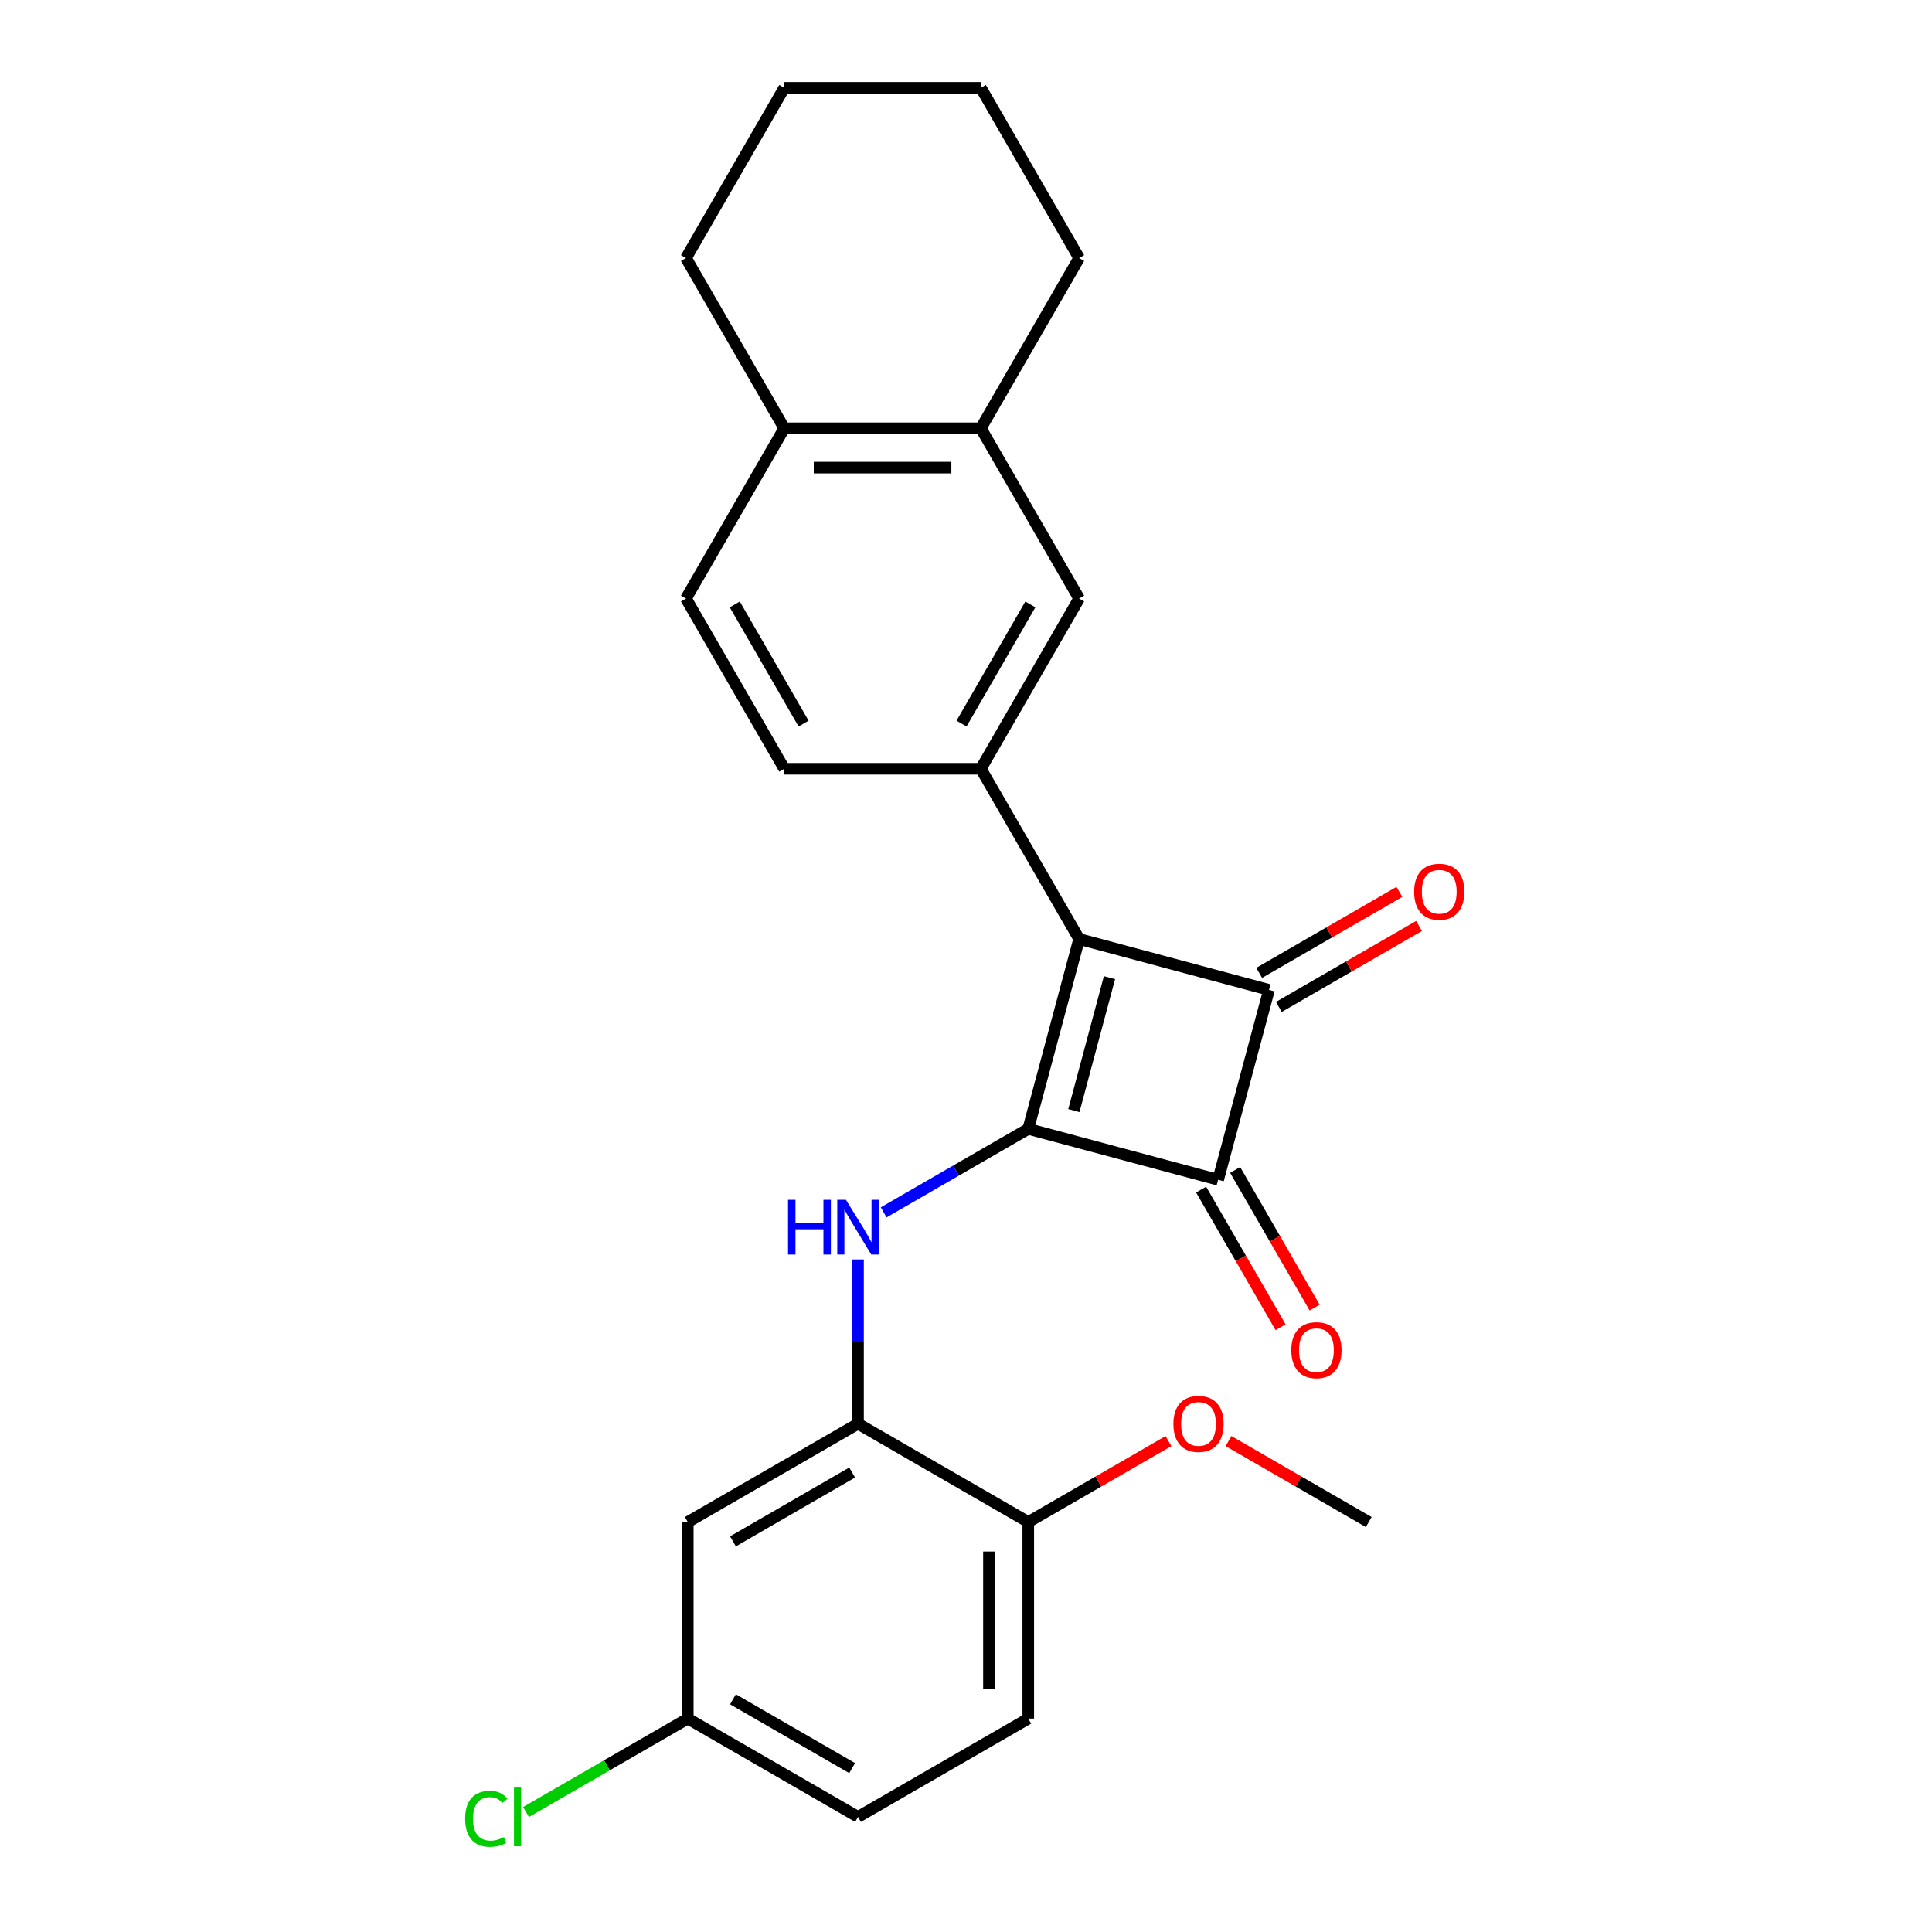 <?xml version='1.0' encoding='iso-8859-1'?>
<svg version='1.1' baseProfile='full'
              xmlns='http://www.w3.org/2000/svg'
                      xmlns:rdkit='http://www.rdkit.org/xml'
                      xmlns:xlink='http://www.w3.org/1999/xlink'
                  xml:space='preserve'
width='1000px' height='1000px' viewBox='0 0 1000 1000'>
<!-- END OF HEADER -->
<rect style='opacity:1.0;fill:#FFFFFF;stroke:none' width='1000' height='1000' x='0' y='0'> </rect>
<path class='bond-0' d='M 532.225,584.309 L 558.559,486.03' style='fill:none;fill-rule:evenodd;stroke:#000000;stroke-width:6px;stroke-linecap:butt;stroke-linejoin:miter;stroke-opacity:1' />
<path class='bond-0' d='M 555.831,574.834 L 574.265,506.038' style='fill:none;fill-rule:evenodd;stroke:#000000;stroke-width:6px;stroke-linecap:butt;stroke-linejoin:miter;stroke-opacity:1' />
<path class='bond-2' d='M 532.225,584.309 L 630.504,610.643' style='fill:none;fill-rule:evenodd;stroke:#000000;stroke-width:6px;stroke-linecap:butt;stroke-linejoin:miter;stroke-opacity:1' />
<path class='bond-3' d='M 532.225,584.309 L 494.809,605.911' style='fill:none;fill-rule:evenodd;stroke:#000000;stroke-width:6px;stroke-linecap:butt;stroke-linejoin:miter;stroke-opacity:1' />
<path class='bond-3' d='M 494.809,605.911 L 457.394,627.513' style='fill:none;fill-rule:evenodd;stroke:#0000FF;stroke-width:6px;stroke-linecap:butt;stroke-linejoin:miter;stroke-opacity:1' />
<path class='bond-4' d='M 558.559,486.03 L 507.686,397.915' style='fill:none;fill-rule:evenodd;stroke:#000000;stroke-width:6px;stroke-linecap:butt;stroke-linejoin:miter;stroke-opacity:1' />
<path class='bond-25' d='M 558.559,486.03 L 656.838,512.363' style='fill:none;fill-rule:evenodd;stroke:#000000;stroke-width:6px;stroke-linecap:butt;stroke-linejoin:miter;stroke-opacity:1' />
<path class='bond-1' d='M 656.838,512.363 L 630.504,610.643' style='fill:none;fill-rule:evenodd;stroke:#000000;stroke-width:6px;stroke-linecap:butt;stroke-linejoin:miter;stroke-opacity:1' />
<path class='bond-9' d='M 661.926,521.175 L 698.211,500.225' style='fill:none;fill-rule:evenodd;stroke:#000000;stroke-width:6px;stroke-linecap:butt;stroke-linejoin:miter;stroke-opacity:1' />
<path class='bond-9' d='M 698.211,500.225 L 734.497,479.276' style='fill:none;fill-rule:evenodd;stroke:#FF0000;stroke-width:6px;stroke-linecap:butt;stroke-linejoin:miter;stroke-opacity:1' />
<path class='bond-9' d='M 651.751,503.552 L 688.037,482.602' style='fill:none;fill-rule:evenodd;stroke:#000000;stroke-width:6px;stroke-linecap:butt;stroke-linejoin:miter;stroke-opacity:1' />
<path class='bond-9' d='M 688.037,482.602 L 724.322,461.653' style='fill:none;fill-rule:evenodd;stroke:#FF0000;stroke-width:6px;stroke-linecap:butt;stroke-linejoin:miter;stroke-opacity:1' />
<path class='bond-10' d='M 621.693,615.73 L 642.261,651.356' style='fill:none;fill-rule:evenodd;stroke:#000000;stroke-width:6px;stroke-linecap:butt;stroke-linejoin:miter;stroke-opacity:1' />
<path class='bond-10' d='M 642.261,651.356 L 662.83,686.982' style='fill:none;fill-rule:evenodd;stroke:#FF0000;stroke-width:6px;stroke-linecap:butt;stroke-linejoin:miter;stroke-opacity:1' />
<path class='bond-10' d='M 639.316,605.556 L 659.884,641.181' style='fill:none;fill-rule:evenodd;stroke:#000000;stroke-width:6px;stroke-linecap:butt;stroke-linejoin:miter;stroke-opacity:1' />
<path class='bond-10' d='M 659.884,641.181 L 680.453,676.807' style='fill:none;fill-rule:evenodd;stroke:#FF0000;stroke-width:6px;stroke-linecap:butt;stroke-linejoin:miter;stroke-opacity:1' />
<path class='bond-5' d='M 444.11,651.886 L 444.11,694.407' style='fill:none;fill-rule:evenodd;stroke:#0000FF;stroke-width:6px;stroke-linecap:butt;stroke-linejoin:miter;stroke-opacity:1' />
<path class='bond-5' d='M 444.11,694.407 L 444.11,736.929' style='fill:none;fill-rule:evenodd;stroke:#000000;stroke-width:6px;stroke-linecap:butt;stroke-linejoin:miter;stroke-opacity:1' />
<path class='bond-6' d='M 507.686,397.915 L 558.559,309.8' style='fill:none;fill-rule:evenodd;stroke:#000000;stroke-width:6px;stroke-linecap:butt;stroke-linejoin:miter;stroke-opacity:1' />
<path class='bond-6' d='M 497.694,374.523 L 533.305,312.842' style='fill:none;fill-rule:evenodd;stroke:#000000;stroke-width:6px;stroke-linecap:butt;stroke-linejoin:miter;stroke-opacity:1' />
<path class='bond-12' d='M 507.686,397.915 L 405.939,397.915' style='fill:none;fill-rule:evenodd;stroke:#000000;stroke-width:6px;stroke-linecap:butt;stroke-linejoin:miter;stroke-opacity:1' />
<path class='bond-7' d='M 444.11,736.929 L 355.995,787.802' style='fill:none;fill-rule:evenodd;stroke:#000000;stroke-width:6px;stroke-linecap:butt;stroke-linejoin:miter;stroke-opacity:1' />
<path class='bond-7' d='M 441.067,762.183 L 379.387,797.794' style='fill:none;fill-rule:evenodd;stroke:#000000;stroke-width:6px;stroke-linecap:butt;stroke-linejoin:miter;stroke-opacity:1' />
<path class='bond-11' d='M 444.11,736.929 L 532.225,787.802' style='fill:none;fill-rule:evenodd;stroke:#000000;stroke-width:6px;stroke-linecap:butt;stroke-linejoin:miter;stroke-opacity:1' />
<path class='bond-8' d='M 558.559,309.8 L 507.686,221.685' style='fill:none;fill-rule:evenodd;stroke:#000000;stroke-width:6px;stroke-linecap:butt;stroke-linejoin:miter;stroke-opacity:1' />
<path class='bond-16' d='M 355.995,787.802 L 355.995,889.548' style='fill:none;fill-rule:evenodd;stroke:#000000;stroke-width:6px;stroke-linecap:butt;stroke-linejoin:miter;stroke-opacity:1' />
<path class='bond-20' d='M 507.686,221.685 L 558.559,133.57' style='fill:none;fill-rule:evenodd;stroke:#000000;stroke-width:6px;stroke-linecap:butt;stroke-linejoin:miter;stroke-opacity:1' />
<path class='bond-27' d='M 507.686,221.685 L 405.939,221.685' style='fill:none;fill-rule:evenodd;stroke:#000000;stroke-width:6px;stroke-linecap:butt;stroke-linejoin:miter;stroke-opacity:1' />
<path class='bond-27' d='M 492.424,242.034 L 421.201,242.034' style='fill:none;fill-rule:evenodd;stroke:#000000;stroke-width:6px;stroke-linecap:butt;stroke-linejoin:miter;stroke-opacity:1' />
<path class='bond-15' d='M 532.225,787.802 L 532.225,889.548' style='fill:none;fill-rule:evenodd;stroke:#000000;stroke-width:6px;stroke-linecap:butt;stroke-linejoin:miter;stroke-opacity:1' />
<path class='bond-15' d='M 511.876,803.064 L 511.876,874.286' style='fill:none;fill-rule:evenodd;stroke:#000000;stroke-width:6px;stroke-linecap:butt;stroke-linejoin:miter;stroke-opacity:1' />
<path class='bond-19' d='M 532.225,787.802 L 568.511,766.852' style='fill:none;fill-rule:evenodd;stroke:#000000;stroke-width:6px;stroke-linecap:butt;stroke-linejoin:miter;stroke-opacity:1' />
<path class='bond-19' d='M 568.511,766.852 L 604.796,745.903' style='fill:none;fill-rule:evenodd;stroke:#FF0000;stroke-width:6px;stroke-linecap:butt;stroke-linejoin:miter;stroke-opacity:1' />
<path class='bond-14' d='M 405.939,397.915 L 355.066,309.8' style='fill:none;fill-rule:evenodd;stroke:#000000;stroke-width:6px;stroke-linecap:butt;stroke-linejoin:miter;stroke-opacity:1' />
<path class='bond-14' d='M 415.931,374.523 L 380.32,312.842' style='fill:none;fill-rule:evenodd;stroke:#000000;stroke-width:6px;stroke-linecap:butt;stroke-linejoin:miter;stroke-opacity:1' />
<path class='bond-13' d='M 405.939,221.685 L 355.066,309.8' style='fill:none;fill-rule:evenodd;stroke:#000000;stroke-width:6px;stroke-linecap:butt;stroke-linejoin:miter;stroke-opacity:1' />
<path class='bond-21' d='M 405.939,221.685 L 355.066,133.57' style='fill:none;fill-rule:evenodd;stroke:#000000;stroke-width:6px;stroke-linecap:butt;stroke-linejoin:miter;stroke-opacity:1' />
<path class='bond-17' d='M 532.225,889.548 L 444.11,940.422' style='fill:none;fill-rule:evenodd;stroke:#000000;stroke-width:6px;stroke-linecap:butt;stroke-linejoin:miter;stroke-opacity:1' />
<path class='bond-18' d='M 355.995,889.548 L 314.129,913.719' style='fill:none;fill-rule:evenodd;stroke:#000000;stroke-width:6px;stroke-linecap:butt;stroke-linejoin:miter;stroke-opacity:1' />
<path class='bond-18' d='M 314.129,913.719 L 272.264,937.891' style='fill:none;fill-rule:evenodd;stroke:#00CC00;stroke-width:6px;stroke-linecap:butt;stroke-linejoin:miter;stroke-opacity:1' />
<path class='bond-26' d='M 355.995,889.548 L 444.11,940.422' style='fill:none;fill-rule:evenodd;stroke:#000000;stroke-width:6px;stroke-linecap:butt;stroke-linejoin:miter;stroke-opacity:1' />
<path class='bond-26' d='M 379.387,879.556 L 441.067,915.168' style='fill:none;fill-rule:evenodd;stroke:#000000;stroke-width:6px;stroke-linecap:butt;stroke-linejoin:miter;stroke-opacity:1' />
<path class='bond-22' d='M 635.884,745.903 L 672.169,766.852' style='fill:none;fill-rule:evenodd;stroke:#FF0000;stroke-width:6px;stroke-linecap:butt;stroke-linejoin:miter;stroke-opacity:1' />
<path class='bond-22' d='M 672.169,766.852 L 708.455,787.802' style='fill:none;fill-rule:evenodd;stroke:#000000;stroke-width:6px;stroke-linecap:butt;stroke-linejoin:miter;stroke-opacity:1' />
<path class='bond-23' d='M 558.559,133.57 L 507.686,45.455' style='fill:none;fill-rule:evenodd;stroke:#000000;stroke-width:6px;stroke-linecap:butt;stroke-linejoin:miter;stroke-opacity:1' />
<path class='bond-24' d='M 355.066,133.57 L 405.939,45.455' style='fill:none;fill-rule:evenodd;stroke:#000000;stroke-width:6px;stroke-linecap:butt;stroke-linejoin:miter;stroke-opacity:1' />
<path class='bond-28' d='M 507.686,45.455 L 405.939,45.455' style='fill:none;fill-rule:evenodd;stroke:#000000;stroke-width:6px;stroke-linecap:butt;stroke-linejoin:miter;stroke-opacity:1' />
<path  class='atom-4' d='M 407.89 621.022
L 411.73 621.022
L 411.73 633.062
L 426.21 633.062
L 426.21 621.022
L 430.05 621.022
L 430.05 649.342
L 426.21 649.342
L 426.21 636.262
L 411.73 636.262
L 411.73 649.342
L 407.89 649.342
L 407.89 621.022
' fill='#0000FF'/>
<path  class='atom-4' d='M 437.85 621.022
L 447.13 636.022
Q 448.05 637.502, 449.53 640.182
Q 451.01 642.862, 451.09 643.022
L 451.09 621.022
L 454.85 621.022
L 454.85 649.342
L 450.97 649.342
L 441.01 632.942
Q 439.85 631.022, 438.61 628.822
Q 437.41 626.622, 437.05 625.942
L 437.05 649.342
L 433.37 649.342
L 433.37 621.022
L 437.85 621.022
' fill='#0000FF'/>
<path  class='atom-10' d='M 731.953 461.57
Q 731.953 454.77, 735.313 450.97
Q 738.673 447.17, 744.953 447.17
Q 751.233 447.17, 754.593 450.97
Q 757.953 454.77, 757.953 461.57
Q 757.953 468.45, 754.553 472.37
Q 751.153 476.25, 744.953 476.25
Q 738.713 476.25, 735.313 472.37
Q 731.953 468.49, 731.953 461.57
M 744.953 473.05
Q 749.273 473.05, 751.593 470.17
Q 753.953 467.25, 753.953 461.57
Q 753.953 456.01, 751.593 453.21
Q 749.273 450.37, 744.953 450.37
Q 740.633 450.37, 738.273 453.17
Q 735.953 455.97, 735.953 461.57
Q 735.953 467.29, 738.273 470.17
Q 740.633 473.05, 744.953 473.05
' fill='#FF0000'/>
<path  class='atom-11' d='M 668.378 698.838
Q 668.378 692.038, 671.738 688.238
Q 675.098 684.438, 681.378 684.438
Q 687.658 684.438, 691.018 688.238
Q 694.378 692.038, 694.378 698.838
Q 694.378 705.718, 690.978 709.638
Q 687.578 713.518, 681.378 713.518
Q 675.138 713.518, 671.738 709.638
Q 668.378 705.758, 668.378 698.838
M 681.378 710.318
Q 685.698 710.318, 688.018 707.438
Q 690.378 704.518, 690.378 698.838
Q 690.378 693.278, 688.018 690.478
Q 685.698 687.638, 681.378 687.638
Q 677.058 687.638, 674.698 690.438
Q 672.378 693.238, 672.378 698.838
Q 672.378 704.558, 674.698 707.438
Q 677.058 710.318, 681.378 710.318
' fill='#FF0000'/>
<path  class='atom-19' d='M 240.76 941.402
Q 240.76 934.362, 244.04 930.682
Q 247.36 926.962, 253.64 926.962
Q 259.48 926.962, 262.6 931.082
L 259.96 933.242
Q 257.68 930.242, 253.64 930.242
Q 249.36 930.242, 247.08 933.122
Q 244.84 935.962, 244.84 941.402
Q 244.84 947.002, 247.16 949.882
Q 249.52 952.762, 254.08 952.762
Q 257.2 952.762, 260.84 950.882
L 261.96 953.882
Q 260.48 954.842, 258.24 955.402
Q 256 955.962, 253.52 955.962
Q 247.36 955.962, 244.04 952.202
Q 240.76 948.442, 240.76 941.402
' fill='#00CC00'/>
<path  class='atom-19' d='M 266.04 925.242
L 269.72 925.242
L 269.72 955.602
L 266.04 955.602
L 266.04 925.242
' fill='#00CC00'/>
<path  class='atom-20' d='M 607.34 737.009
Q 607.34 730.209, 610.7 726.409
Q 614.06 722.609, 620.34 722.609
Q 626.62 722.609, 629.98 726.409
Q 633.34 730.209, 633.34 737.009
Q 633.34 743.889, 629.94 747.809
Q 626.54 751.689, 620.34 751.689
Q 614.1 751.689, 610.7 747.809
Q 607.34 743.929, 607.34 737.009
M 620.34 748.489
Q 624.66 748.489, 626.98 745.609
Q 629.34 742.689, 629.34 737.009
Q 629.34 731.449, 626.98 728.649
Q 624.66 725.809, 620.34 725.809
Q 616.02 725.809, 613.66 728.609
Q 611.34 731.409, 611.34 737.009
Q 611.34 742.729, 613.66 745.609
Q 616.02 748.489, 620.34 748.489
' fill='#FF0000'/>
</svg>
